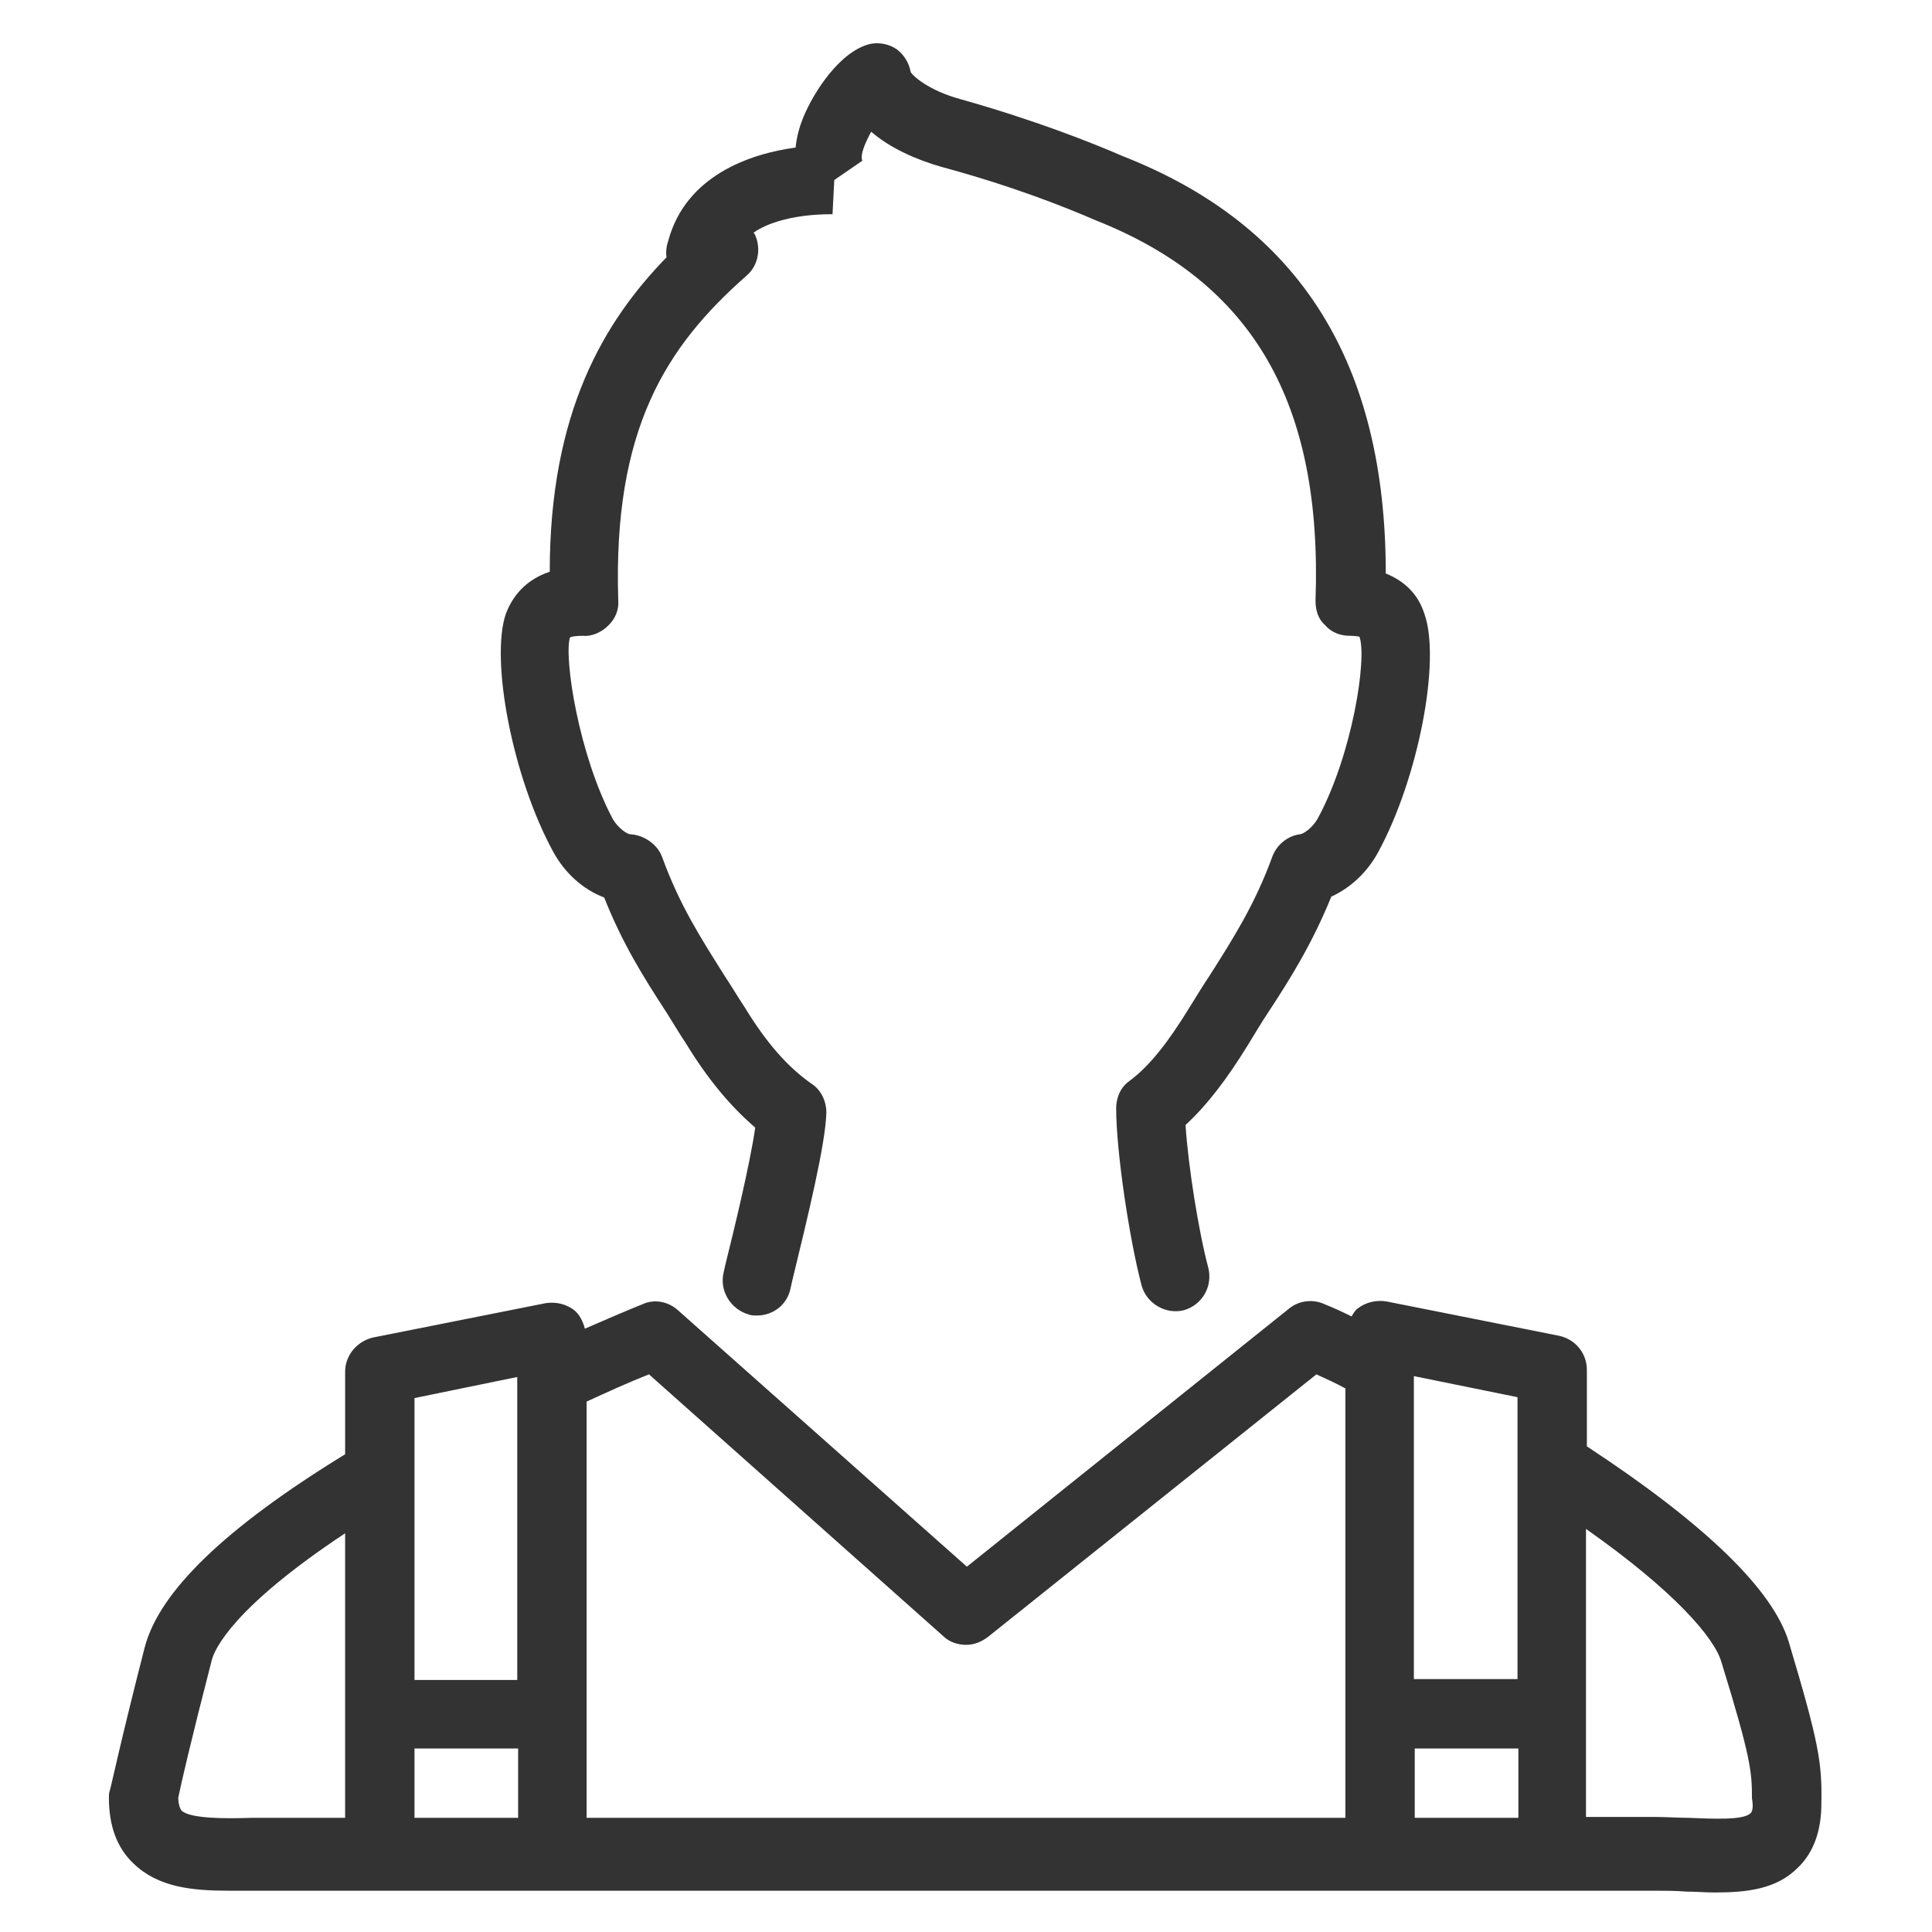 <?xml version="1.0" encoding="utf-8"?>
<!-- Generator: Adobe Illustrator 25.2.0, SVG Export Plug-In . SVG Version: 6.00 Build 0)  -->
<svg version="1.1" id="icons" xmlns="http://www.w3.org/2000/svg" xmlns:xlink="http://www.w3.org/1999/xlink" x="0px" y="0px"
	 viewBox="0 0 22 22" style="enable-background:new 0 0 22 22;" xml:space="preserve">
<style type="text/css">
	.st0{fill:#333333;}
</style>
<g>
	<path class="st0" d="M20.37,18.7c-0.18-0.6-0.96-1.35-2.3-2.23v-0.87c0-0.19-0.13-0.35-0.32-0.39l-1.96-0.39
		c-0.12-0.02-0.24,0.01-0.33,0.08c-0.03,0.02-0.05,0.06-0.07,0.09c-0.1-0.05-0.21-0.1-0.31-0.14c-0.13-0.06-0.29-0.04-0.4,0.05
		l-3.67,2.94l-3.29-2.92c-0.11-0.1-0.27-0.13-0.4-0.07c-0.2,0.08-0.43,0.18-0.66,0.28c-0.02-0.08-0.06-0.16-0.12-0.21
		c-0.09-0.07-0.21-0.1-0.33-0.08l-1.96,0.39c-0.18,0.04-0.32,0.2-0.32,0.39v0.94c-1.37,0.84-2.11,1.56-2.28,2.19
		c-0.28,1.09-0.39,1.62-0.4,1.64c-0.01,0.03-0.01,0.05-0.01,0.08c0,0.32,0.09,0.57,0.28,0.75c0.28,0.27,0.66,0.31,1.09,0.31
		c0.09,0,0.17,0,0.26,0c0.09,0,0.18,0,0.27,0h1.18h1.96h9.43h1.96h1.18c0.12,0,0.23,0,0.35,0.01c0.11,0,0.22,0.01,0.33,0.01
		c0.37,0,0.7-0.04,0.94-0.28c0.18-0.17,0.27-0.42,0.27-0.73C20.75,20.07,20.71,19.84,20.37,18.7z M17.28,15.91v3.21h-1.18v-3.45
		L17.28,15.91z M7.39,15.65l3.35,2.98c0.07,0.07,0.17,0.1,0.26,0.1c0.09,0,0.17-0.03,0.25-0.09l3.74-2.99
		c0.11,0.05,0.22,0.1,0.33,0.16v4.89H6.68v-4.74C6.92,15.85,7.16,15.74,7.39,15.65z M5.89,15.68v3.45H4.72v-3.21L5.89,15.68z
		 M2.86,20.7c-0.29,0.01-0.69,0.01-0.79-0.08c-0.02-0.02-0.04-0.08-0.04-0.15c0.03-0.15,0.15-0.67,0.38-1.56
		c0.03-0.13,0.25-0.61,1.52-1.45v3.24H3.14C3.05,20.7,2.96,20.7,2.86,20.7z M4.72,20.7v-0.79h1.18v0.79H4.72z M16.11,20.7v-0.79
		h1.18v0.79H16.11z M19.93,20.65c-0.08,0.08-0.45,0.06-0.7,0.05c-0.12,0-0.25-0.01-0.38-0.01h-0.79v-3.28
		c1.01,0.71,1.46,1.24,1.54,1.51c0.34,1.1,0.35,1.26,0.35,1.56C19.97,20.59,19.95,20.64,19.93,20.65z"/>
	<path class="st0" d="M6.88,10.22c0.21,0.53,0.45,0.91,0.71,1.31c0.07,0.11,0.14,0.23,0.22,0.35c0.25,0.41,0.51,0.72,0.79,0.96
		c-0.06,0.42-0.25,1.2-0.34,1.56l-0.02,0.09c-0.05,0.21,0.08,0.42,0.29,0.48c0.03,0.01,0.06,0.01,0.09,0.01
		c0.18,0,0.34-0.12,0.38-0.3l0.02-0.09c0.18-0.74,0.38-1.56,0.39-1.92c0-0.13-0.06-0.26-0.17-0.33c-0.27-0.19-0.51-0.46-0.76-0.87
		c-0.08-0.12-0.15-0.24-0.23-0.36c-0.27-0.43-0.51-0.8-0.71-1.35c-0.05-0.14-0.2-0.25-0.36-0.26c-0.04,0-0.14-0.07-0.2-0.17
		C6.59,8.6,6.42,7.49,6.49,7.26C6.5,7.25,6.55,7.24,6.64,7.24c0.1,0.01,0.21-0.04,0.29-0.12c0.08-0.08,0.12-0.18,0.11-0.29
		C6.98,4.89,7.58,3.95,8.5,3.14c0.13-0.11,0.17-0.3,0.1-0.46c0-0.01-0.01-0.02-0.02-0.03c0.33-0.23,0.9-0.21,0.9-0.21l0.02-0.39
		l0.32-0.22c-0.03-0.06,0.03-0.2,0.1-0.33c0.22,0.19,0.52,0.32,0.8,0.4c0.81,0.22,1.39,0.45,1.76,0.61c1.79,0.71,2.58,2.08,2.5,4.33
		c0,0.11,0.03,0.21,0.11,0.28c0.07,0.08,0.17,0.12,0.28,0.12c0.07,0,0.11,0.01,0.11,0.01C15.57,7.49,15.4,8.6,15,9.33
		c-0.06,0.1-0.16,0.17-0.2,0.17c-0.14,0.02-0.26,0.12-0.31,0.25c-0.2,0.55-0.45,0.94-0.71,1.35c-0.08,0.12-0.16,0.25-0.24,0.38
		c-0.24,0.39-0.45,0.66-0.68,0.83c-0.1,0.07-0.15,0.19-0.15,0.31c0,0.49,0.15,1.49,0.29,2.02c0.06,0.21,0.28,0.33,0.48,0.28
		c0.21-0.06,0.33-0.27,0.28-0.48c-0.11-0.41-0.23-1.16-0.26-1.63c0.24-0.22,0.47-0.52,0.71-0.91c0.08-0.13,0.15-0.25,0.23-0.37
		c0.25-0.38,0.5-0.78,0.72-1.32c0.22-0.1,0.41-0.28,0.53-0.5c0.46-0.84,0.72-2.19,0.53-2.72C16.15,6.77,16,6.62,15.78,6.53
		c0-2.4-0.98-3.96-2.99-4.75c-0.37-0.16-1-0.41-1.85-0.65c-0.37-0.1-0.55-0.27-0.57-0.31c-0.02-0.11-0.08-0.2-0.16-0.26
		c-0.09-0.06-0.2-0.08-0.3-0.06C9.57,0.58,9.27,1.04,9.15,1.33C9.1,1.45,9.07,1.57,9.06,1.68C8.54,1.75,7.81,2,7.61,2.74
		C7.59,2.8,7.58,2.86,7.59,2.93C6.88,3.66,6.26,4.69,6.26,6.51C5.93,6.62,5.81,6.86,5.76,6.99C5.58,7.52,5.84,8.86,6.3,9.7
		C6.43,9.94,6.64,10.13,6.88,10.22z"/>
</g>
</svg>
